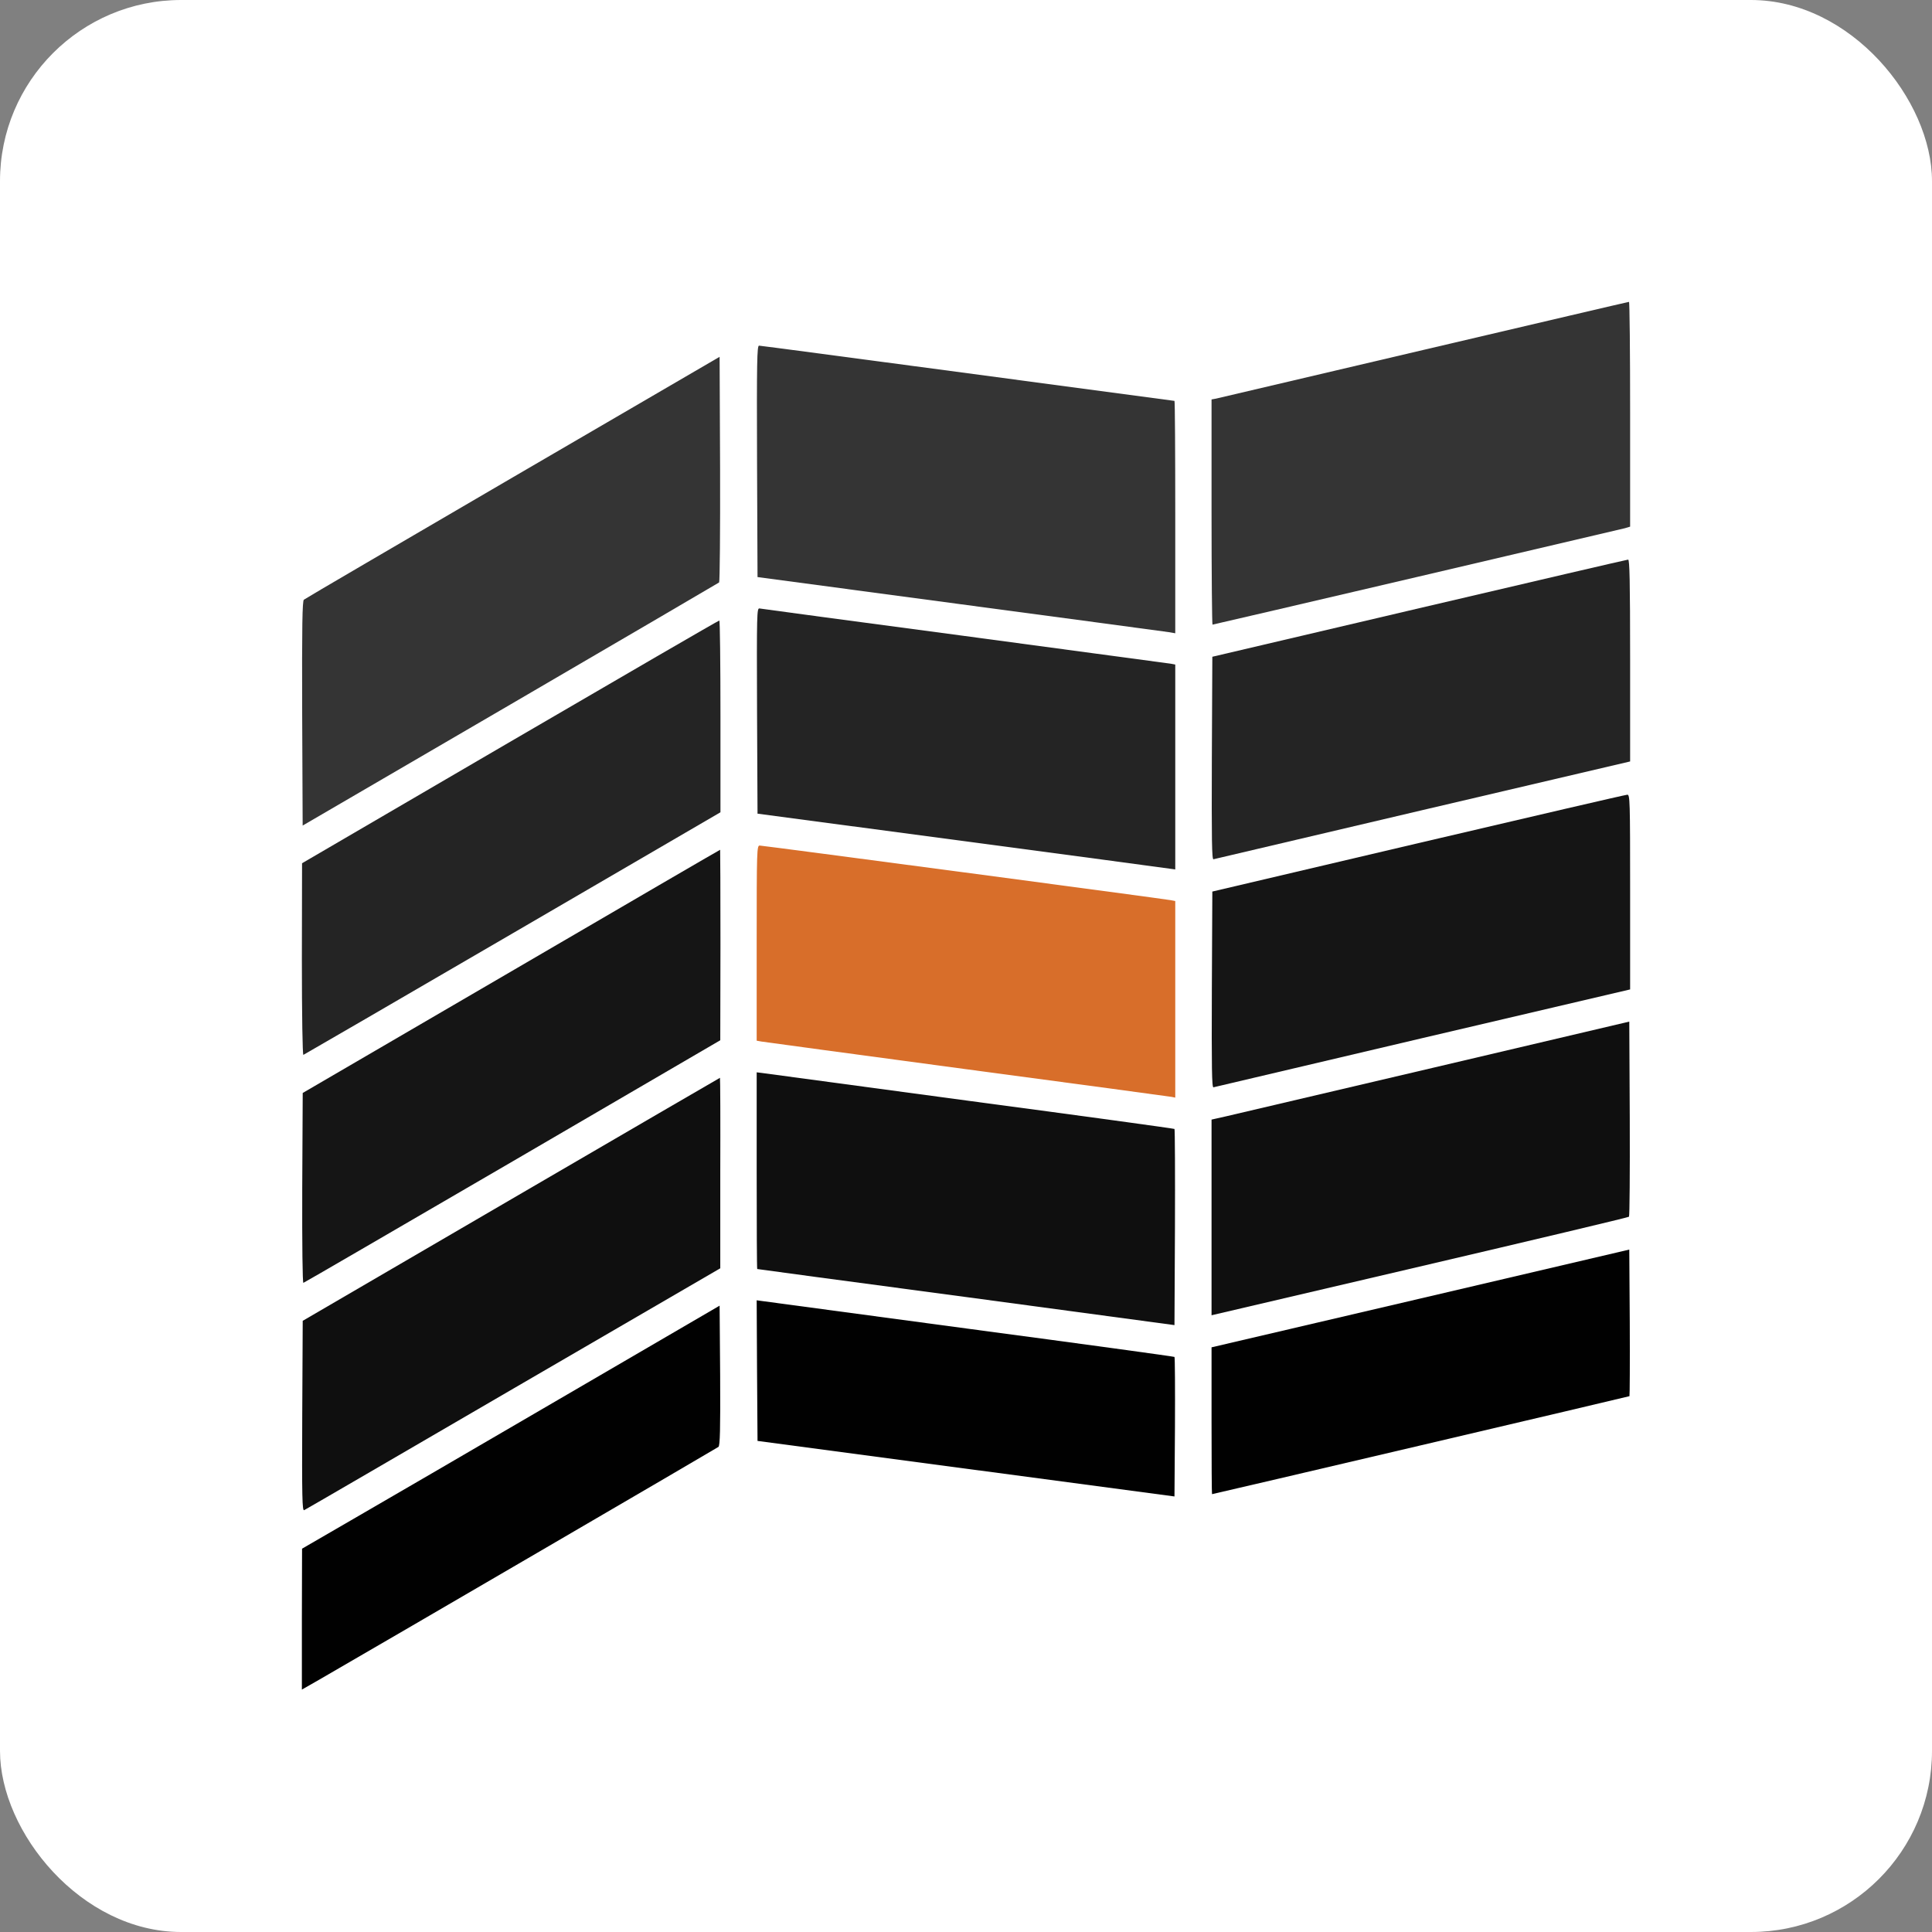 <?xml version="1.0" encoding="UTF-8"?> <svg xmlns="http://www.w3.org/2000/svg" width="32" height="32" viewBox="0 0 32 32" fill="none"><rect x="0" y="0" width="32" height="32" fill="#808080" stroke="none"/> <rect y="-0" width="32" height="32" rx="3" fill="white"></rect> <path d="M23.588 5.793C21.735 6.229 20.184 6.593 20.143 6.602L20.067 6.616V8.481C20.067 9.506 20.075 10.346 20.083 10.346C20.102 10.346 26.787 8.781 26.913 8.749L27 8.723V6.86C27 5.835 26.992 4.998 26.981 5C26.967 5 25.441 5.359 23.588 5.793Z" fill="#343434"></path> <path d="M12.539 7.641L12.547 9.558L15.912 10.008C17.763 10.254 19.319 10.465 19.371 10.472L19.466 10.489V8.563C19.466 7.505 19.461 6.64 19.453 6.64C19.444 6.64 17.902 6.433 16.024 6.182C14.146 5.931 12.593 5.725 12.572 5.725C12.539 5.725 12.533 5.987 12.539 7.641Z" fill="#343434"></path> <path d="M8.494 7.906C6.61 9.006 5.052 9.916 5.033 9.933C5.008 9.954 5 10.35 5.005 11.819L5.013 13.674L8.45 11.671C10.339 10.568 11.897 9.658 11.911 9.647C11.922 9.637 11.93 8.79 11.927 7.768L11.919 5.91L8.494 7.906Z" fill="#343434"></path> <path d="M23.506 10.074L20.08 10.878L20.072 12.562C20.067 13.904 20.072 14.242 20.099 14.232C20.119 14.228 21.68 13.86 23.569 13.416L27 12.612V10.939C27 9.616 26.991 9.267 26.967 9.269C26.948 9.269 25.389 9.633 23.506 10.074Z" fill="#242424"></path> <path d="M12.539 11.772L12.547 13.477L15.904 13.923C17.752 14.169 19.308 14.378 19.365 14.387L19.466 14.401V12.703V11.007L19.392 10.993C19.349 10.986 17.812 10.78 15.972 10.533C14.133 10.289 12.607 10.083 12.58 10.078C12.536 10.069 12.533 10.158 12.539 11.772Z" fill="#242424"></path> <path d="M8.447 12.288L5.003 14.298L5 15.889C5 16.82 5.011 17.477 5.025 17.472C5.038 17.467 6.597 16.562 8.491 15.459L11.933 13.454V11.863C11.933 10.991 11.925 10.275 11.914 10.278C11.9 10.278 10.342 11.183 8.447 12.288Z" fill="#242424"></path> <path d="M23.492 13.965L20.08 14.767L20.072 16.395C20.067 17.692 20.072 18.018 20.099 18.009C20.119 18.004 21.68 17.636 23.569 17.192L27 16.388V14.774C27 13.252 26.997 13.16 26.953 13.163C26.926 13.163 25.37 13.524 23.492 13.965Z" fill="#151515"></path> <path d="M12.533 15.621V17.237L12.61 17.251C12.651 17.258 14.182 17.465 16.014 17.711C17.845 17.955 19.371 18.161 19.406 18.168L19.466 18.18V16.552V14.924L19.393 14.91C19.256 14.884 12.634 14.005 12.583 14.005C12.536 14.005 12.533 14.075 12.533 15.621Z" fill="#D86E2A"></path> <path d="M8.467 16.09L5.014 18.103L5.006 19.679C5.003 20.62 5.011 21.253 5.025 21.248C5.038 21.246 6.597 20.338 8.491 19.236L11.93 17.23L11.933 15.652C11.933 14.786 11.93 14.075 11.928 14.075C11.922 14.075 10.366 14.981 8.467 16.09Z" fill="#151515"></path> <path d="M23.768 17.678C21.997 18.093 20.441 18.459 20.307 18.49L20.067 18.544V20.165V21.785L23.512 20.979C25.409 20.535 26.967 20.165 26.981 20.153C26.992 20.143 26.997 19.412 26.994 18.53L26.986 16.921L23.768 17.678Z" fill="#0F0F0F"></path> <path d="M12.533 19.391C12.533 20.287 12.536 21.019 12.542 21.019C12.544 21.021 14.1 21.23 16 21.483L19.453 21.948L19.461 20.329C19.464 19.44 19.461 18.706 19.453 18.699C19.445 18.692 17.924 18.483 16.074 18.237C14.223 17.988 12.67 17.779 12.623 17.772L12.533 17.761V19.391Z" fill="#0F0F0F"></path> <path d="M8.467 19.864L5.014 21.877L5.006 23.456C5 24.804 5.006 25.029 5.038 25.013C5.06 25.004 6.619 24.096 8.502 23L11.93 21.007V19.428C11.933 18.562 11.93 17.852 11.925 17.852C11.922 17.852 10.366 18.757 8.467 19.864Z" fill="#0F0F0F"></path> <path d="M23.528 21.507L20.067 22.316V23.531C20.067 24.202 20.07 24.748 20.075 24.748C20.102 24.746 26.978 23.132 26.989 23.125C26.994 23.118 26.997 22.569 26.994 21.905L26.986 20.697L23.528 21.507Z" fill="#010101"></path> <path d="M12.539 22.7L12.547 23.866L16 24.326L19.453 24.786L19.461 23.636C19.464 23.005 19.461 22.482 19.453 22.475C19.445 22.468 17.924 22.259 16.074 22.013C14.223 21.764 12.67 21.556 12.621 21.549L12.533 21.537L12.539 22.7Z" fill="#010101"></path> <path d="M9.258 23.177C7.795 24.03 6.239 24.936 5.8 25.189L5.003 25.651L5 26.819V27.985L5.287 27.821C6.324 27.223 11.87 23.988 11.9 23.965C11.925 23.944 11.933 23.686 11.928 22.782L11.919 21.626L9.258 23.177Z" fill="#010101"></path> </svg> 